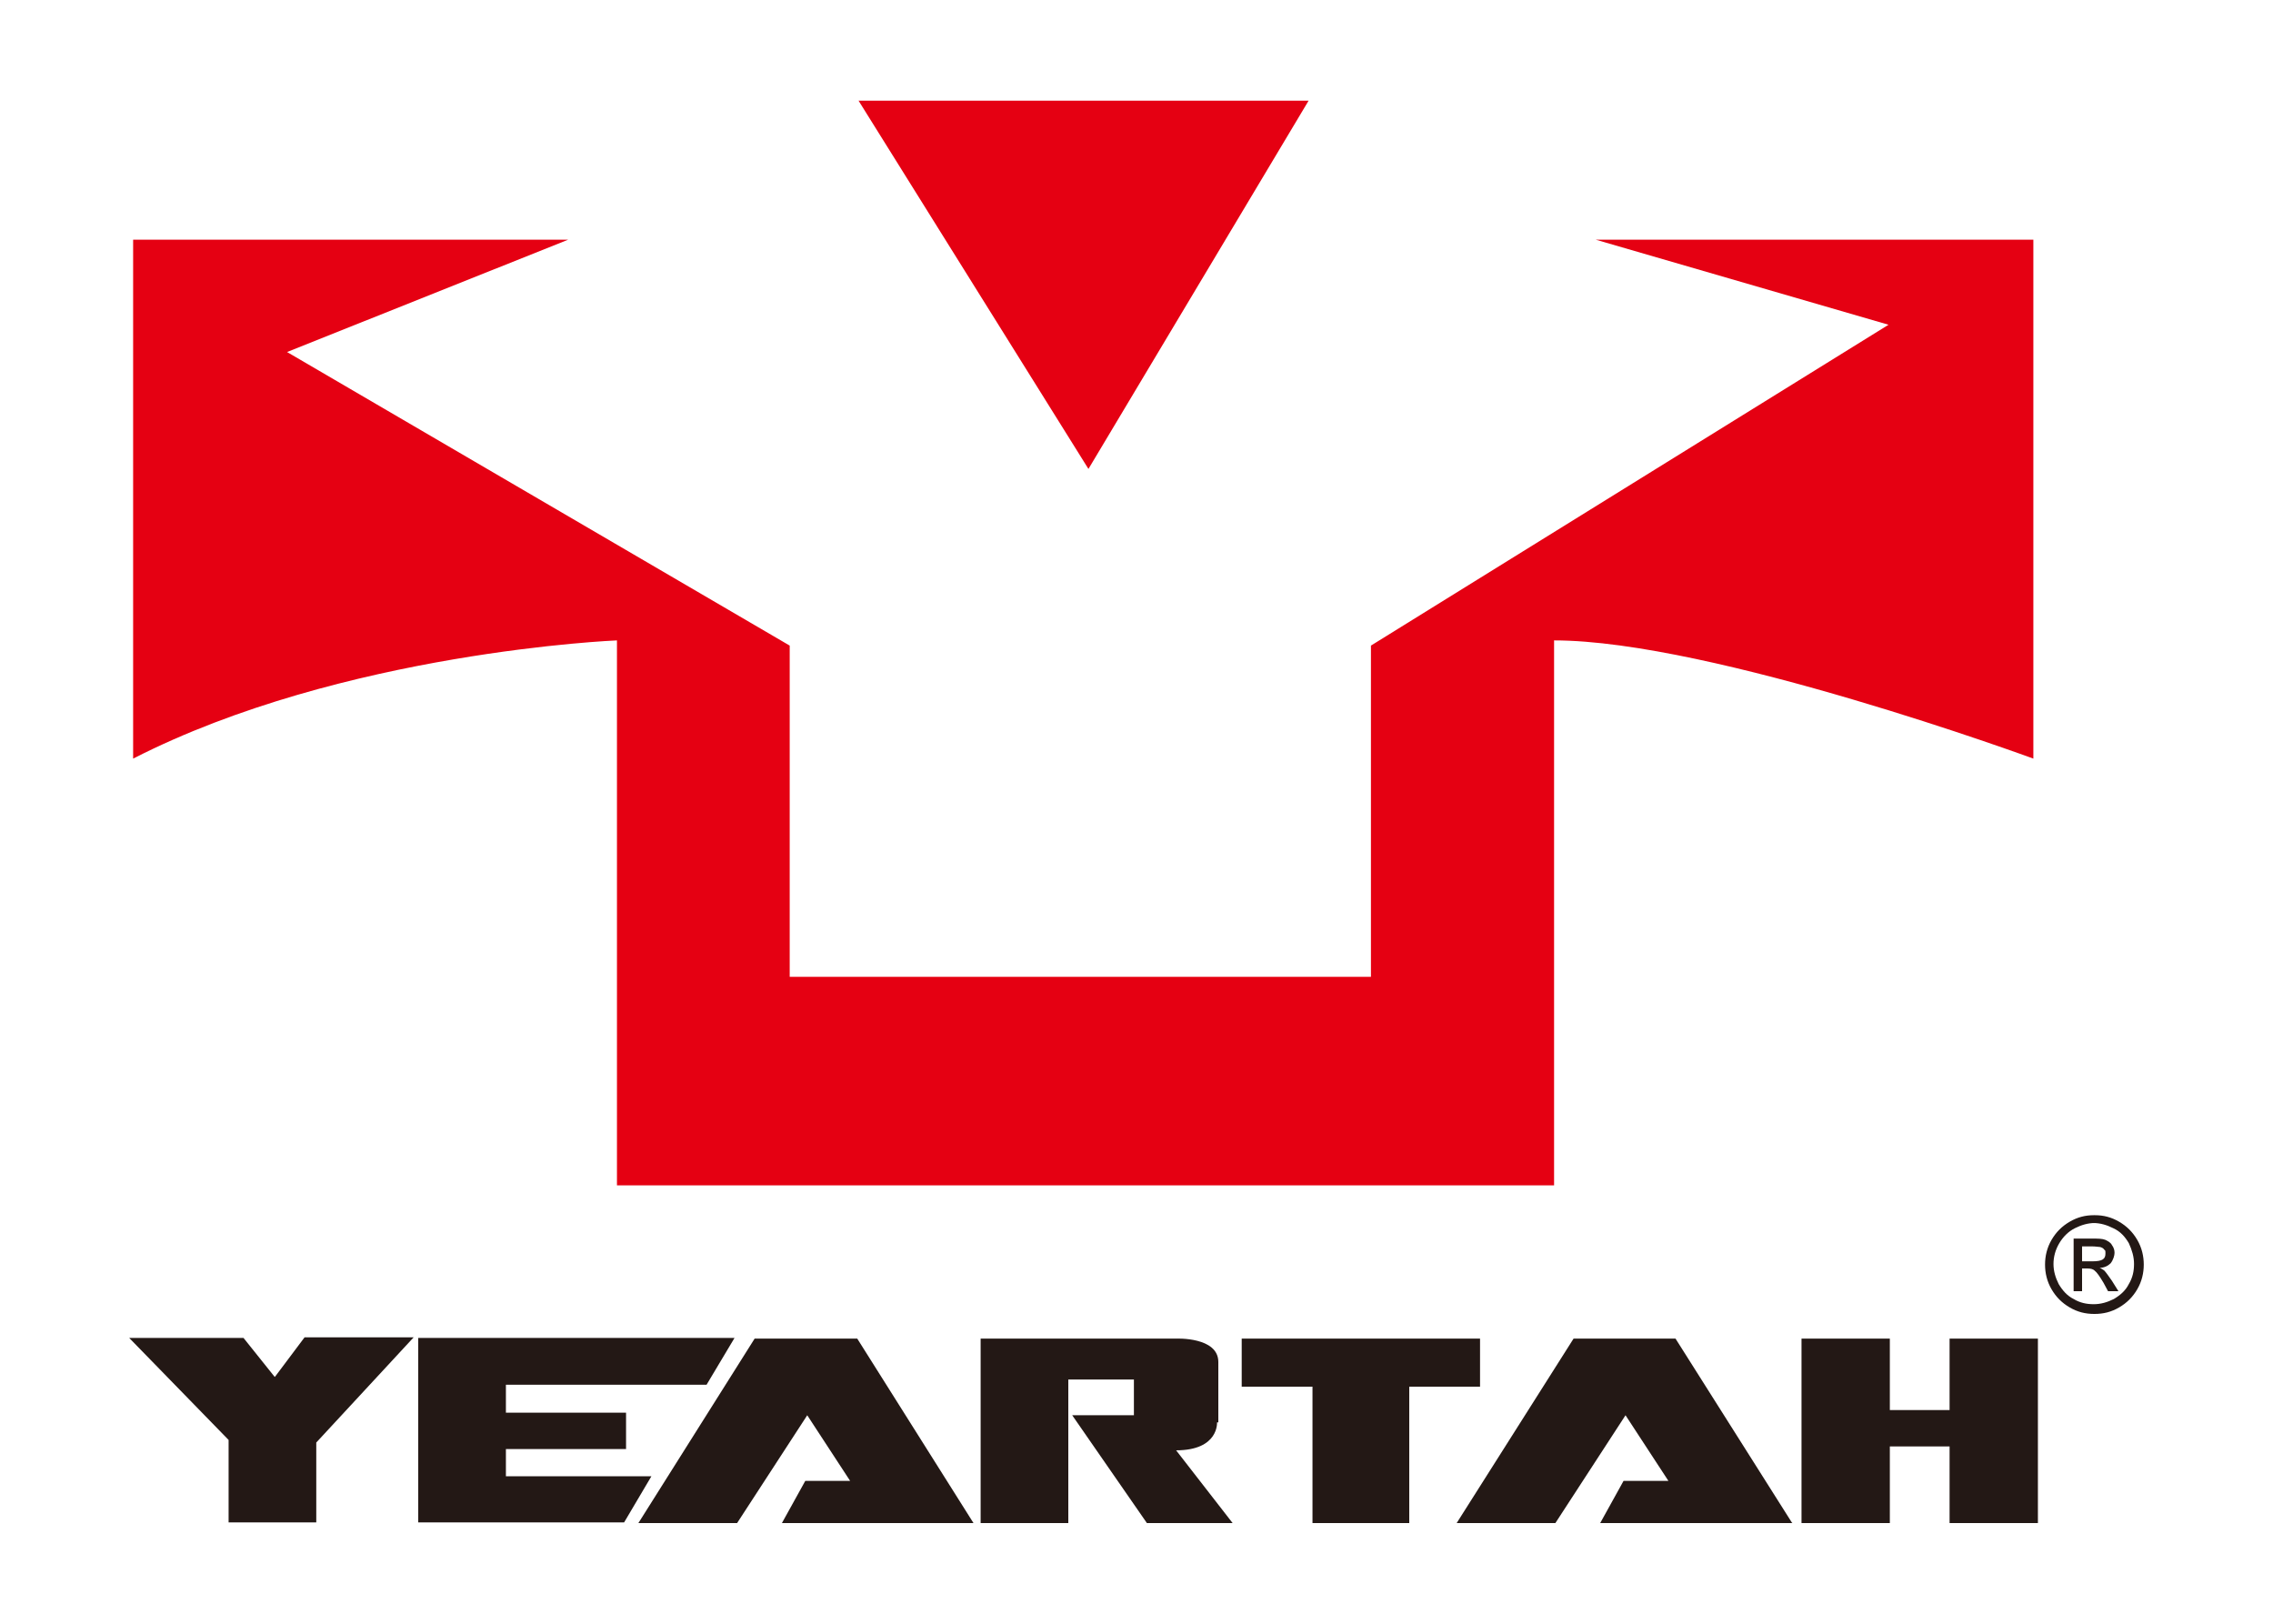 <?xml version="1.0" encoding="UTF-8"?>
<svg id="_圖層_1" data-name="圖層 1" xmlns="http://www.w3.org/2000/svg" version="1.1" viewBox="0 0 350 250">
  <defs>
    <style>
      .cls-1 {
        fill: #231815;
      }

      .cls-1, .cls-2 {
        stroke-width: 0px;
      }

      .cls-2 {
        fill: #e50012;
      }
    </style>
  </defs>
  <g>
    <g>
      <path class="cls-1" d="M187.6,219v-9.3c0-3.9-6.5-3.6-6.5-3.6h-30.1v28.4h13.5v-22.1h10.1v5.5h-9.5l11.5,16.6h13.2l-8.7-11.2c6.6,0,6.3-4.3,6.3-4.3M227.9,206.1h-36.7v7.4h10.9v21h14.9v-21h10.9v-7.4ZM116.2,206.1l-17.9,28.4h15.2l10.8-16.6,6.6,10.1h-6.9l-3.6,6.5h29.5l-17.9-28.4h-15.7ZM77.9,227.4v-4.3h18.5v-5.6h-18.5v-4.3h30.9l4.3-7.2h-48.7v28.4h31.7l4.2-7.1h-22.4ZM42.3,212l-4.8-6h-17.6l15.3,15.7v12.7h13.5v-12.3l15-16.2h-16.8l-4.5,6Z"/>
      <polyline class="cls-1" points="275.9 234.4 258 206.1 242.3 206.1 224.3 234.5 239.5 234.5 250.3 217.9 256.9 228 250 228 246.4 234.5 275.9 234.5 276 234.5"/>
      <polyline class="cls-1" points="277.4 234.5 277.5 234.5 291 234.5 291 222.7 300.2 222.7 300.2 234.5 313.8 234.5 313.8 206.1 300.2 206.1 300.2 217.1 291 217.1 291 206.1 277.4 206.1 277.4 234.4"/>
    </g>
    <path class="cls-2" d="M167.6,72.2l33.9-56.7h-69.3l35.4,56.7ZM20.5,36.9h67l-43.3,17.3,77.4,45.2v51h89.5v-51l79.7-49.4-45.1-13.1h67.4v79.9s-49.5-18.2-73.8-18.2v83.9H95v-83.9s-42.2,1.7-74.5,18.2V36.9Z"/>
  </g>
  <path class="cls-1" d="M322.6,187.1c1.3,0,2.5.3,3.7,1,1.2.7,2.1,1.6,2.8,2.8.7,1.2,1,2.5,1,3.8s-.3,2.6-1,3.8-1.6,2.1-2.8,2.8c-1.2.7-2.4,1-3.8,1s-2.6-.3-3.8-1c-1.2-.7-2.1-1.6-2.8-2.8-.7-1.2-1-2.5-1-3.8s.3-2.6,1-3.8c.7-1.2,1.6-2.1,2.8-2.8,1.2-.7,2.4-1,3.7-1ZM322.6,188.3c-1.1,0-2.1.3-3.1.8-1,.5-1.8,1.3-2.4,2.3-.6,1-.9,2.1-.9,3.2s.3,2.1.8,3.1c.6,1,1.3,1.8,2.3,2.3,1,.6,2,.8,3.1.8s2.1-.3,3.1-.8c1-.6,1.8-1.3,2.3-2.3.6-1,.8-2,.8-3.1s-.3-2.1-.8-3.2c-.6-1-1.3-1.8-2.4-2.3-1-.5-2-.8-3.1-.8ZM319.3,198.8v-8.1h2.8c1,0,1.6,0,2.1.2.4.2.8.4,1,.8.3.4.4.8.4,1.2s-.2,1.1-.6,1.6c-.4.4-1,.7-1.7.7.3.1.5.3.7.4.3.3.7.9,1.2,1.6l1,1.6h-1.6l-.7-1.3c-.6-1-1-1.6-1.4-1.9-.2-.2-.6-.3-1.1-.3h-.8v3.5h-1.3ZM320.6,194.2h1.6c.8,0,1.3-.1,1.6-.3.3-.2.4-.5.4-.9s0-.5-.2-.6c-.1-.2-.3-.3-.6-.4-.2,0-.7-.1-1.3-.1h-1.5v2.5Z"/>
</svg>